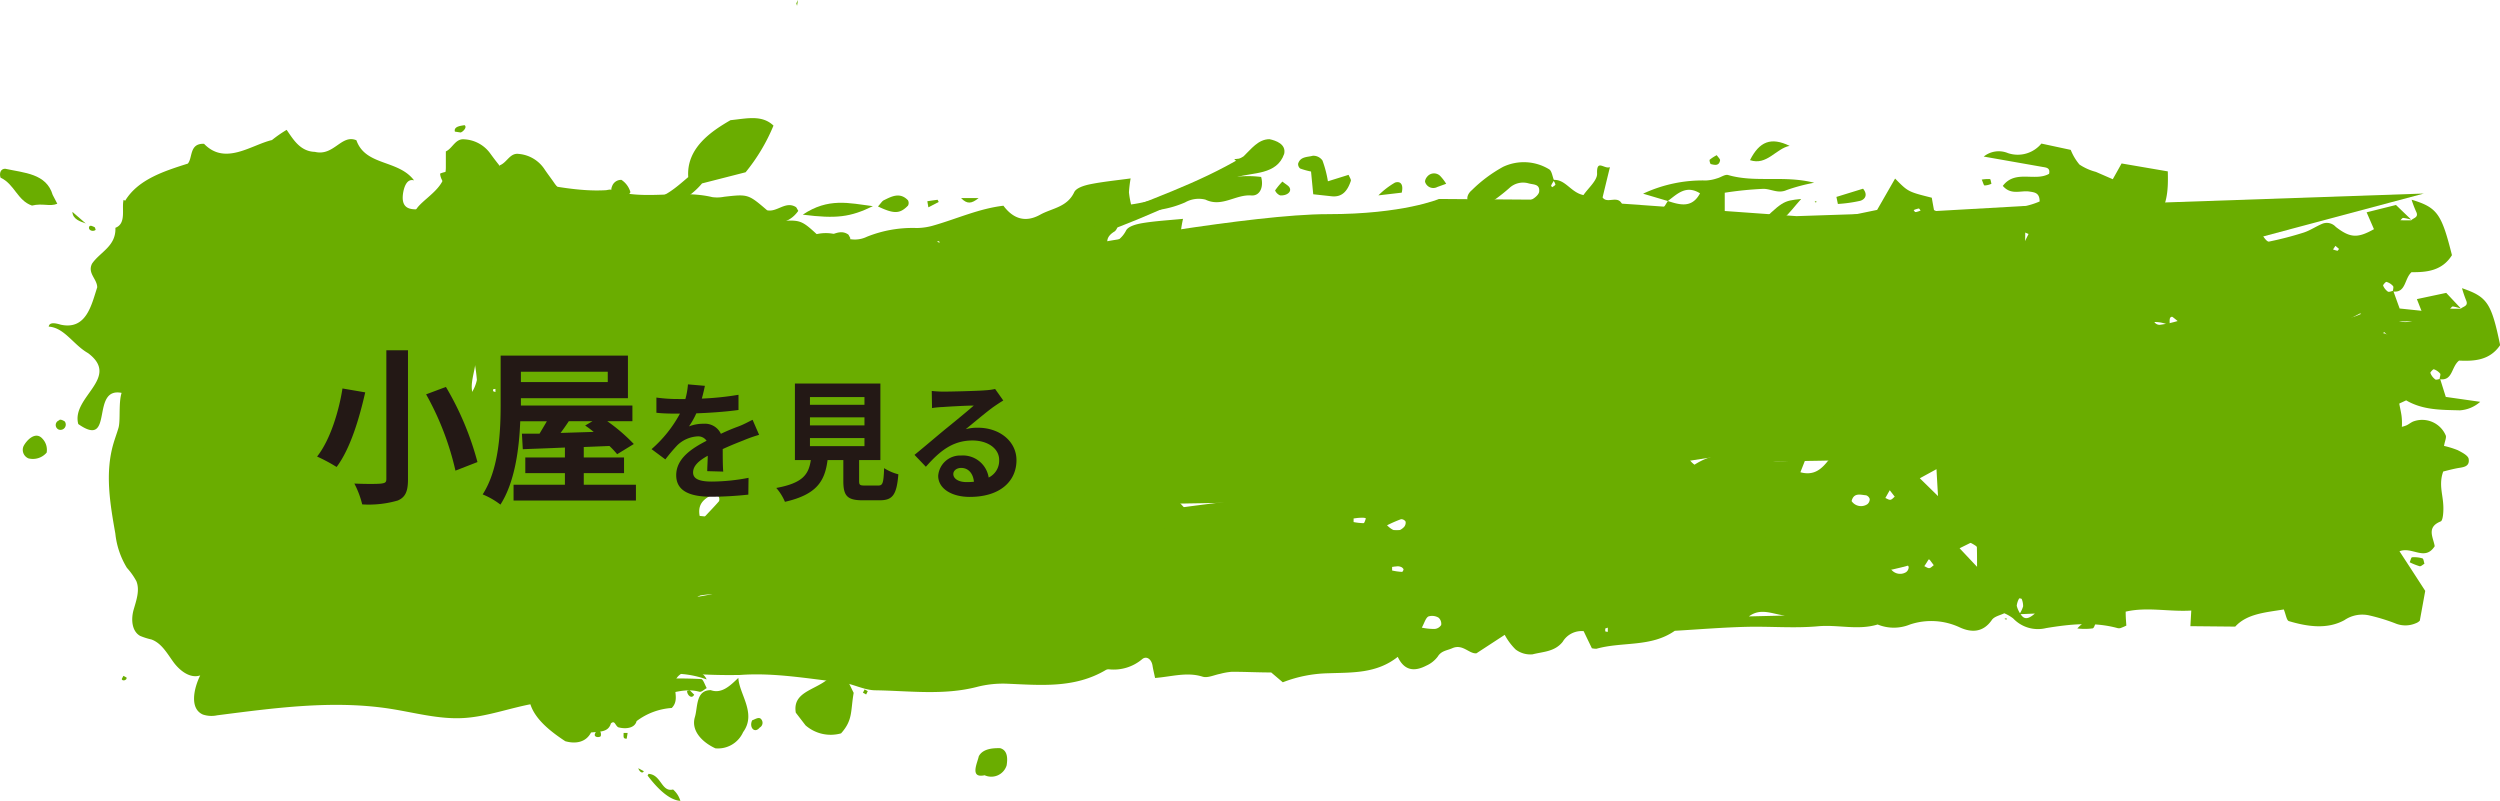 <svg xmlns="http://www.w3.org/2000/svg" viewBox="0 0 340.76 109.16"><defs><style>.cls-1{fill:#6aad00;}.cls-2{fill:#231815;}</style></defs><g id="レイヤー_2" data-name="レイヤー 2"><g id="デザイン"><path class="cls-1" d="M326.21,39.63c.28.79.56,1.57.87,2.42l4.71.49a4.6,4.6,0,0,1-2.72,1.26c-2.47,0-4.95.14-7.38-1.08l-3.82,2c1,1.86,2.35,2.14,3.93,1.48.37-.16.68-.48,1.06-.63a3.49,3.49,0,0,1,4.4,1.74c.16.27-.07.8-.15,1.46a11.59,11.59,0,0,1,1.89.51c.58.27,1.43.66,1.53,1.13.23,1.17-.84,1.17-1.61,1.36s-1.27.35-1.78.49c-.54,1.69,0,3,.2,4.42.1.81.11,2.24-.24,2.39-2,.88-1,2.24-.69,3.4-1.25,2.16-3.06.16-4.76.88l3.72,5.26c-.19,1.32-.36,2.5-.58,4.09a1.5,1.5,0,0,1-.55.38,3.59,3.59,0,0,1-2.79.09,25.28,25.28,0,0,0-3.54-.94,4.29,4.29,0,0,0-3.4.77c-2.31,1.38-5,1.07-7.56.41-.31-.08-.45-.9-.75-1.55-2.42.5-5,.75-6.52,2.59l-6.11.17,0-2.13c-3.05.3-6-.3-8.93.49.07.86.12,1.39.16,1.9-.3.14-.53.27-.78.36a.71.71,0,0,1-.41,0c-3.26-.76-6.52-.29-9.72.34a4.63,4.63,0,0,1-4.53-1.14,5.43,5.43,0,0,0-1.25-.66c-.52.29-1.33.47-1.65,1-1.15,1.82-2.8,1.82-4.37,1.19a9.23,9.23,0,0,0-6.76-.13A5.79,5.79,0,0,1,251,76c-2.63.92-5.37.2-8.07.55-3.22.41-6.52.24-9.77.45s-6.5.6-9.74.91c-3.16,2.4-7.1,1.72-10.58,2.85a2.16,2.16,0,0,1-.62,0L211,78.46A3.05,3.05,0,0,0,208.09,80c-1,1.42-2.64,1.44-4,1.86a3.34,3.34,0,0,1-2.33-.58c-.6-.36-1-1.14-1.57-1.92L196.4,82c-1,.13-1.9-1.25-3.3-.57-.72.35-1.48.38-2,1.23A4,4,0,0,1,189.6,84c-1.51.85-2.92.87-3.92-1.06-2.81,2.43-6.21,2.36-9.36,2.6A18,18,0,0,0,170.23,87l-1.63-1.28c-1.91,0-3.65,0-5.4.12a8.43,8.43,0,0,0-1.55.34c-.8.18-1.68.67-2.38.47-2.15-.59-4.19.17-6.45.43-.16-.63-.31-1.13-.41-1.64-.17-.88-.85-1.37-1.44-.88a6,6,0,0,1-4.49,1.58.67.67,0,0,0-.39.1c-4.18,2.71-8.83,2.4-13.46,2.39a14.09,14.09,0,0,0-4,.59c-4.53,1.36-9.18.88-13.78,1-1.57,0-3.15-.79-4.75-.91-4.59-.32-9.16-1-13.8-.47a74.74,74.74,0,0,1-8.2,0c-3.39,0-6.78-.53-10.18,0a7.52,7.52,0,0,1-2.46,0,45.86,45.86,0,0,1-12.54-3.89c-.21-.11-.31-.45-.46-.69.76-1.66.76-1.66,2.43-3.14l2.28.35c.38-1.09.07-2.43,1.7-2.57.46,0,.85-1,1.35-1.62a15.85,15.85,0,0,0-1.35-1.69,10.56,10.56,0,0,0-1.59-1.09l1.94-1c-.25-1.3-.5-2.64-.77-4.08A10.58,10.58,0,0,0,62.2,69c-1.13-1.69-2.1-3-3-4.46a23.68,23.68,0,0,1-2-3.67c-1.3-3.23-1.13-3.6,2-5.77a1.29,1.29,0,0,0,0,.35c0,.08.14.13.21.2l-.33-.48c.3-.73.26-1.75,1.43-1.72s2.39.05,3.77.08A5,5,0,0,0,65,51.79a23.86,23.86,0,0,0-.5-3.31c0-.13.08-.38,0-.41-2.77-1.64-1.95-5.46-4.19-7.45a2.9,2.9,0,0,1-.73-1.89,14.2,14.2,0,0,0-1.84-6,17.32,17.32,0,0,1-.88-1.91c-.65-1.86-.51-2.18,1.34-3.79,1.3-1.14,2.6-2.28,2.57-4.28,0-.7,0-1.41,0-2.11.93-.43,1.3-1.78,2.52-1.65a4.66,4.66,0,0,1,3.52,1.91c.49.68,1,1.34,1.54,2a5,5,0,0,0,3.15,1.81c3.66.57,7.28,1.42,11,1.22.27,0,.58-.14.81-.06,4.52,1.54,9.24-.09,13.78,1a4.92,4.92,0,0,0,1.62-.05c3.25-.37,3.28-.36,5.85,1.84,1.35.31,2.51-1.31,3.92-.44.09.06.14.21.33.52-1.34,1.9-3.32,1.9-5.83,1.79a15.54,15.54,0,0,0,5.56,2.93c.25,0,.47.12.7.16a1.22,1.22,0,0,0,.33,0c-.16-.11-.31-.31-.46-.31a2.23,2.23,0,0,0-.66.25A5.62,5.62,0,0,1,115,32.33a3.75,3.75,0,0,0,3.16-.06,16.67,16.67,0,0,1,6.8-1.19,8.53,8.53,0,0,0,2.4-.38c3.12-.9,6.11-2.27,9.41-2.66,1.29,1.73,2.94,2.37,5,1.23,1.61-.9,3.67-1,4.65-3.07.27-.59,1.37-.92,2.14-1.08,1.73-.35,3.48-.52,5.55-.8a16.37,16.37,0,0,0-.23,1.89,12.67,12.67,0,0,0,.29,1.66c6.12-.84,11.48-4.55,17.73-3.75.38,1.41-.19,2.62-1.35,2.52-2.13-.16-4,1.66-6.24.57a3.78,3.78,0,0,0-2.78.38,13.88,13.88,0,0,1-6.78,1.1c-1.67-.06-1.67,0-2.42,2.17a1.23,1.23,0,0,1-.38.67c-1.24.74-1.29,1.58-.48,2.75a10.22,10.22,0,0,1,.84,2.29l-3,2.56c.26,1,.92.83,1.4.81,5.33-.19,10.68,0,16-.87a10.46,10.46,0,0,1,4.42.21c2.58.72,4.87,0,7.17-1,1.13-.48,2.21-1.07,3.33-1.62.17.62.3,1.11.46,1.67l3.78-1.09c.72.92.34,1.47-.35,1.78s-1.57.45-2.32.76a1.45,1.45,0,0,0-1,1.61c3.83.12,5.46-.13,7.44-1.18l1.39,1.6c3.23-1,6.85-.59,10.16-2l-.14.14a10.36,10.36,0,0,0,4.57-1.43c4.31-2.15,8.88-3.89,13.67-1.5,1.79.89,3.5.3,5.22.28a56.55,56.55,0,0,0,7.31-.81c.94-.13,2.12-.16,2.74-.75,2.81-2.66,6.19-2.11,9.38-1.78a68.26,68.26,0,0,0,8.93,0c2.56-.07,5.09-.87,7.68-.09.59.18,1.3-.15,2-.21s1.18-.25,1.55,0c1.84,1.24,3.81.7,5.57.17a9.1,9.1,0,0,1,5.71.31l1.12-2.25c-.64-.25-1.22-.53-1.83-.71a13.33,13.33,0,0,0-1.6-.29c.05-.36,0-.67.11-.83a4.48,4.48,0,0,1,3-2,10.33,10.33,0,0,0,1.83-.6c0-1.22-.73-1.24-1.39-1.35-1.16-.19-2.48.55-3.63-.77,1.7-2.26,4.39-.55,6.31-1.65.18-.82-.38-.85-.91-.94l-8-1.41a3.26,3.26,0,0,1,3.3-.47,4.18,4.18,0,0,0,4.56-1.3l4,.86a7.24,7.24,0,0,0,1.19,2,7.51,7.51,0,0,0,2.24,1l2.3,1c.42-.75.75-1.33,1.2-2.15l6.3,1.08c.06,2.34,0,4.36-1.36,6.35A60.66,60.66,0,0,0,305.77,29a10.1,10.1,0,0,1,5.94.61c-1.22.73-2.13,1.24-3,1.82a.85.85,0,0,0-.26.72c.19.32.59.83.82.78A46.22,46.22,0,0,0,314,31.7c.9-.29,1.7-.86,2.59-1.22a1.65,1.65,0,0,1,1.79.45c2,1.55,3,1.53,5.2.31l-1-2.3,4-1,2.08,2a7.22,7.22,0,0,0-1.1-.24c-.12,0-.25.21-.38.33a2.11,2.11,0,0,1,.35,0h1.12c.31-.34,1.09-.38.67-1.2a14.76,14.76,0,0,1-.61-1.61c3.5,1.06,4.08,1.9,5.5,7.56-1.35,2.17-3.51,2.34-5.51,2.32-1,.9-.74,2.86-2.54,2.63,0-.26.15-.63,0-.76a1.84,1.84,0,0,0-.89-.55c-.1,0-.48.42-.44.51a1.89,1.89,0,0,0,.65.82C325.64,39.84,326,39.68,326.21,39.63Zm-110-2.11a4.44,4.44,0,0,0,.46.59c.06.06.24,0,.36,0-.06-.2-.07-.52-.18-.56a1.68,1.68,0,0,0-.77,0Zm53.94,36.34a4.39,4.39,0,0,0,.46-1.08,2.65,2.65,0,0,0-.23-1c0-.06-.34-.09-.35-.07a2.55,2.55,0,0,0-.29,1,3,3,0,0,0,.51,1c.43.64.91,1,2,0ZM210.1,48.13c2.58.86,2.58.86,4.15-.18l-4.15.19c-.58.3-1.17.59-1.75.91s-.91.51-2.12,1.2C209.27,49.69,209.27,49.69,210.1,48.13Zm85.53-3.88a3.16,3.16,0,0,0,1.09-.24,2.62,2.62,0,0,0,.62-.9s-.17-.28-.22-.27a3.18,3.18,0,0,0-1.27.42c-.19.18-.09.72-.12,1.1-1.86-.9-3.65-.36-5.39.39-.36.15-.57.68-.85,1a7.92,7.92,0,0,0,3.13-.75C293.6,44.7,294.63,44.51,295.63,44.25ZM248.1,49.93c-1.49.22-3.22,0-4.4.77-1.71,1.09-3.14-.18-4.73.07a41.88,41.88,0,0,1-8.59.49c-3-.16-6,.26-9,.24a80.38,80.38,0,0,0-10.6,1.11,9.21,9.21,0,0,0-1.75.57c-.26,1.26,0,2,1.12,1.91s2.36-1,3.06-.61c2.55,1.44,5.43,1.53,8,2.58.2.08.28.46.54.92-1,.7-2.69.75-2.68,2.57a1.26,1.26,0,0,1-.72.89c-2.06.71-4.14,1.39-6.24,2-.37.11-.88-.3-1.25-.45.24-2.09,2.61-.77,3-2.44-2.57-.25-2.57-.25-4.8.47a6.85,6.85,0,0,1-1,2.25,9,9,0,0,1-2.56,1.29c4.86.09,9.25.24,13.63.21a15.59,15.59,0,0,0,3.52-.86c.54-1.73,2.36-1.66,3.41-2.47l0-1.88,3.25-1.44c2.11,1.1,4.79.73,7.91,2.17-1.52.35-2.26.57-3,.67a18.27,18.27,0,0,0-3.25.38c-.82.28-1.25,1.09,0,2a9,9,0,0,1,7.35-1.13,22.93,22.93,0,0,0,3.65.66,37.17,37.17,0,0,0,4.1-.2l-.67,1.7c3,.81,3.79-2.11,5.52-3.66.63,0,1.31,0,2,0a35.46,35.46,0,0,0,5.31.45c4.09-.27,8.18-.75,12.26-1.25,3.65-.46,7.22-1.05,11-.18a13.89,13.89,0,0,0,6.87-.1c2.62-.8,5.46-.59,7.92-2,.5-.3,1.33,0,2,0,.31,0,.59-.4.92-.63-.31-.26-.52-.59-.71-.58-6.61.34-13.05-1.15-19.57-1.86a8,8,0,0,1-4.72-1.89c1.16-.86,1.29-1,1.61-.56,1,1.27,2.31,1.32,3.72,1.31s2.7.1,4.05.21c3,.24,5.91,1.28,8.92.59,1.95-3.31,1.95-3.31-1.61-6.19l-3.75.77c-.31-.89.3-1.85-.6-2.42-4.45,3.44-4.45,3.44-7.76,2.1-.07-1.58,1.32-1.56,2.15-2.18a1.36,1.36,0,0,0,.37-1.1,1.58,1.58,0,0,0-.71-.91,2,2,0,0,0-1.16-.34c-4.09.36-8.24-.22-12.27.91-.12,0-.16.41-.24.62a2.37,2.37,0,0,0,.67.41,8.68,8.68,0,0,0,5.59-.7,2.76,2.76,0,0,1,3.34.73c.77.86,1.29,1.88.25,3.16a7,7,0,0,0-1.89-.37,12.46,12.46,0,0,0-1.88.61c-.67.15-1.49.44-2,.19-2.13-1.05-4.7.46-6.69-1.35-.26-.24-1,.09-1.53.18a8.52,8.52,0,0,1-2.35.37c-2.27-.3-4.53,1.36-6.8,0-.17-.09-.51.17-.77.23l-4.8,1,1-2C247.51,48.22,248.57,49.37,248.1,49.93ZM133.48,56.68c-.39.41-.69.7-1,1a8,8,0,0,1-6,3.15,4.1,4.1,0,0,0-3,1.15c2.28,1.27,4.86.56,7.42.46,3.55-.13,7.1-.46,10.66-.57a36.32,36.32,0,0,1,9.41.66,19.89,19.89,0,0,0,3.75.11l1.64,1.63c2,0,3.57,0,5.17-.09s3.14.08,4.61-1.14a2.45,2.45,0,0,1,3.65.36,10.89,10.89,0,0,0,2.44,1.53c-2,.33-3.34.65-4.68.75s-2.74-.08-4.11,0-2.7.39-4.06.52-3,.13-4.51.28-2.7.47-4.06.62-2.84-.11-4.08.36-2.65-.88-3.64.44c.13.38.16.6.22.61,1.87.42,3.78.67,5.59,1.25a15.16,15.16,0,0,0,7.71.14c1.62-.31,3.25-.57,4.88-.79,4.07-.55,8.15-1,12.23-1.58,2.42-.32,4.75-1.29,7.25-1,3-1.4,6.15-.77,9.28-.62a24.55,24.55,0,0,0,8.2-.89c0-.68-.07-1.22-.11-1.92a24.28,24.28,0,0,0-4.51-.37,5,5,0,0,1-3.51-.55,2.33,2.33,0,0,0-2.72.29c-3,2.36-6.42,1.51-9.8,1.64.35-1.54,2.28.14,2.34-1.83-1.68-.31-3.27-1.12-5.11-1.08-.61,0-1.35-.18-1.43-1.1,2.28-.72,2.29-.73,4.37-.36,2.58.47,5.1.83,7.61-.54a7.79,7.79,0,0,1,3.22-.58c4.09-.22,8.19-.72,12.21.6a2.48,2.48,0,0,0,.81,0,3.65,3.65,0,0,0,.68-.45,9.78,9.78,0,0,0,1.36-1.59,6.19,6.19,0,0,0,.41-1.68c-2.76.25-5.23,1.56-8.07,0,3-2.23,6.47,0,9.27-2-.52-.18-.77-.37-1-.35-3.95.34-7.88.83-11.84,1a65.07,65.07,0,0,0-14.18,2.24c-1.38.39-2.85,1.22-4.39.47-1.46,1.63-3.09.35-4.65.33-.54,0-1.08.16-1.62.2-1.9.14-3.81.29-5.71.38a6.17,6.17,0,0,1-2-.25c-.28-.09-.51-.59-.62-.95a.77.77,0,0,1,.37-.66c2.13-.44,4.26-.89,6.41-1.22,1.48-.23,3-.28,4.48-.45.49-.05,1.11,0,.94-1.18-1.13-.09-2.32-.24-3.51-.26a20.93,20.93,0,0,0-2.86.2c-1.17.15-1.58-.83-2.24-1.51-1.1.28-2,1.42-3.37.82-1.19-.49-2.35.15-3.46.94L158,54.79c-4.11,1.8-8.14,1-12,1A92.16,92.16,0,0,0,133.48,56.68ZM97.31,80.92c-2.59-2.74-3.58-3.27-6.23-2.88a42.49,42.49,0,0,0-5.53,1.36,1.2,1.2,0,0,0-1,1.54A28.6,28.6,0,0,0,97.31,80.92Zm-13.19-14c2.28.67,4.52.29,6.81.55a5.51,5.51,0,0,0,5.27-2.55c-.22-1-.42-1.85-.63-2.78-1.68.57-3.08,1-4.48,1.55-.36.13-.88.29-1,.57-.68,1.79-2.16,1.9-3.67,2.1A21,21,0,0,0,84.12,66.87Zm32-9c.27.25.5.64.82.74a17.43,17.43,0,0,0,9.11-.32c.78-.23,2,.14,2.34-1.45-1.33-.2-2.46.39-3.62.57-.94.14-2.06.66-2.78.3C120.05,56.82,118.19,57.73,116.08,57.91ZM259.9,37.35c3.29-.21,6.63.15,10.84-1-2.27-.32-3.59-.59-4.93-.66s-2.84.14-4.3-.46C260.83,35,259.66,35.75,259.9,37.35ZM138.47,54.05c2.16.52,3.41.87,4.68,1.12.54.1,1.55-.87,1.32-1.23s-1-1.22-1.38-1.17A35.2,35.2,0,0,0,138.47,54.05ZM95.54,71c1-1.12,1.78-1.88,2.47-2.69a.8.8,0,0,0-.11-.72c-.14-.18-.53-.35-.67-.27C96.06,68,94.77,68.62,95.54,71Zm142.75,4.26c-1.65-.08-3.34-1-4.93.32ZM206.5,61.12c-2.76-.59-2.76-.59-4.76.08,1.44.18,2.79.35,4.14.49C206,61.7,206.07,61.53,206.5,61.12ZM237.45,36l3.55-.82C239.71,35,238.39,34.49,237.45,36Zm52.69-2.93A11.13,11.13,0,0,0,288.43,32c-.66-.26-1.38-.34-1.56.65-.11.66.25,1.13.88,1.09A14.41,14.41,0,0,0,290.14,33.11ZM252.38,68.3a1.55,1.55,0,0,0,2.14.43.88.88,0,0,0,.33-.71.75.75,0,0,0-.5-.51C253.6,67.45,252.68,67.1,252.38,68.3Zm9.3-3.11,2.48,2.43c-.09-1.51-.14-2.38-.21-3.67Zm-4-29.26.11-.54-3.08-.06c.17.33.22.53.28.53C255.86,35.9,256.76,35.91,257.66,35.93ZM188.87,78.8a8.94,8.94,0,0,0,1.75.11c.32,0,.8-.31.87-.57a1.11,1.11,0,0,0-.4-1,1.72,1.72,0,0,0-1.39-.11C189.34,77.47,189.21,78.11,188.87,78.8Zm.19-7.2c1,1,1.65.89,2.31.24a.9.9,0,0,0,.22-.74.7.7,0,0,0-.63-.33A18.47,18.47,0,0,0,189.06,71.6Zm71.69-26.25c0-.18.08-.37.13-.56a15.42,15.42,0,0,0-1.72-.63c-.18,0-.43.22-.64.35.12.21.21.59.36.62A14.46,14.46,0,0,0,260.75,45.35ZM184.5,70.67v.49a7.86,7.86,0,0,0,1.36.15c.12,0,.23-.41.31-.63a.53.53,0,0,0-.32-.18C185.4,70.54,185,70.61,184.5,70.67ZM285,44.41a4.93,4.93,0,0,0-1.13-.06c-.12,0-.19.4-.28.61a2.94,2.94,0,0,0,1,.19C284.76,45.13,284.86,44.73,285,44.41Zm-71.92-5.73c-.11-.21-.19-.57-.35-.6s-.42.18-.64.3l.45.79ZM136.66,64.49l-.77,0c.09.17.14.45.26.47a2.45,2.45,0,0,0,.76,0Zm79.35-7a3.43,3.43,0,0,0-.24.94c0,.09.53.31.58.25a4,4,0,0,0,.44-.85Zm41.57,9.33-.6,1.06c.23.09.47.27.69.24s.39-.27.59-.42Zm35.51-35,0,.31c.12,0,.32.05.34,0a1.56,1.56,0,0,0,.05-.44ZM225.9,48.54a2.94,2.94,0,0,0-.3-.55c0-.05-.3,0-.32,0a2.88,2.88,0,0,0-.05.59ZM318,34a4.14,4.14,0,0,0,.6.18c.06,0,.15-.16.22-.25l-.49-.42ZM202.11,64.88l-.38.11a2.8,2.8,0,0,0,.49.3c.05,0,.16-.15.24-.23ZM130.62,52.79l-.07-.23-.29.14Zm90-6,.28-.11-.28-.1ZM213.83,78c0,.12,0,.29,0,.35s.23.06.35.08l-.06-.57ZM128,32.87l-.3.07.38.15ZM67.21,53.32l.32.12c0-.14,0-.28,0-.43a1.21,1.21,0,0,0-.33.07S67.22,53.24,67.21,53.32Z"/><path class="cls-1" d="M332.6,51.65l.77,2.45,4.69.67a4.62,4.62,0,0,1-2.77,1.16c-2.47-.07-5,0-7.32-1.36l-3.91,1.81c1,1.9,2.26,2.23,3.87,1.63.38-.14.7-.46,1.09-.59a3.49,3.49,0,0,1,4.33,1.9c.15.28-.11.8-.22,1.46a12.06,12.06,0,0,1,1.87.58c.57.3,1.41.72,1.49,1.19.18,1.17-.89,1.13-1.67,1.29s-1.28.3-1.8.43c-.6,1.66-.09,3,0,4.42.07.81,0,2.24-.34,2.38-2,.8-1,2.2-.82,3.38-1.34,2.1-3.07,0-4.8.69,1.24,1.89,2.41,3.7,3.51,5.4-.24,1.31-.45,2.49-.74,4.06a1.47,1.47,0,0,1-.57.36,3.56,3.56,0,0,1-2.79,0,25.77,25.77,0,0,0-3.5-1.07,4.32,4.32,0,0,0-3.42.64c-2.36,1.29-5.05.88-7.57.13-.31-.1-.41-.92-.69-1.59-2.44.41-5,.56-6.62,2.34l-6.11-.06.12-2.13c-3.06.19-6-.53-8.94.15,0,.87.06,1.4.09,1.9a7.9,7.9,0,0,1-.8.34.81.81,0,0,1-.41,0c-3.23-.88-6.5-.53-9.72,0a4.64,4.64,0,0,1-4.49-1.31,5.62,5.62,0,0,0-1.22-.71c-.53.27-1.35.42-1.69.91-1.22,1.78-2.87,1.72-4.41,1a9.16,9.16,0,0,0-6.75-.38,5.8,5.8,0,0,1-4.41,0c-2.67.82-5.38,0-8.09.24-3.24.3-6.52,0-9.79.08s-6.51.35-9.77.54c-3.25,2.28-7.15,1.45-10.68,2.45a2.74,2.74,0,0,1-.62-.07c-.35-.72-.75-1.55-1.12-2.33A3,3,0,0,0,213,87.48c-1.1,1.38-2.7,1.34-4.11,1.71a3.33,3.33,0,0,1-2.3-.66,8.21,8.21,0,0,1-1.49-2l-3.86,2.52c-1,.09-1.86-1.32-3.28-.7-.73.33-1.5.33-2,1.16a4,4,0,0,1-1.57,1.23c-1.54.79-2.95.75-3.87-1.21-2.91,2.32-6.3,2.12-9.46,2.24A18,18,0,0,0,174.85,93l-1.58-1.34c-1.91,0-3.65-.1-5.4-.09a8.63,8.63,0,0,0-1.57.28c-.8.15-1.7.6-2.39.38-2.13-.67-4.19,0-6.47.18-.13-.64-.26-1.14-.34-1.65-.13-.89-.8-1.4-1.4-.93a6,6,0,0,1-4.55,1.4.78.78,0,0,0-.4.08c-4.28,2.55-8.92,2.07-13.54,1.88a14.18,14.18,0,0,0-4.05.44c-4.58,1.18-9.21.53-13.81.46-1.57,0-3.12-.91-4.71-1.09-4.57-.5-9.11-1.34-13.77-1a75.17,75.17,0,0,1-8.2-.29c-3.39-.12-6.75-.78-10.16-.42a7.81,7.81,0,0,1-2.46-.13A45.67,45.67,0,0,1,67.67,86.8c-.21-.11-.29-.46-.43-.7a6.53,6.53,0,0,1,2.56-3l2.26.44c.42-1.08.16-2.42,1.8-2.5.46,0,.89-1,1.42-1.58A19.49,19.49,0,0,0,74,77.68a12,12,0,0,0-1.55-1.15l2-.89c-.19-1.31-.39-2.66-.6-4.11a10.53,10.53,0,0,0-6.2-.61c-1.07-1.73-2-3.12-2.8-4.58A24.89,24.89,0,0,1,63,62.61c-1.16-3.28-1-3.64,2.23-5.69a1.38,1.38,0,0,0,0,.35c0,.08.13.14.2.21l-.31-.5c.32-.72.32-1.74,1.5-1.66s2.37.14,3.75.22a4.6,4.6,0,0,0,.72-1.7,23.56,23.56,0,0,0-.36-3.32c0-.14.09-.38,0-.41-2.7-1.75-1.73-5.53-3.89-7.61a2.88,2.88,0,0,1-.65-1.92,14,14,0,0,0-1.6-6.08,18,18,0,0,1-.8-1.94c-.57-1.89-.42-2.2,1.49-3.74,1.34-1.09,2.69-2.18,2.74-4.18,0-.7.07-1.41.11-2.11,1-.39,1.37-1.72,2.59-1.55a4.69,4.69,0,0,1,3.44,2c.46.7,1,1.38,1.45,2.05A5,5,0,0,0,78.74,27c3.62.71,7.21,1.7,11,1.64.27,0,.58-.12.81,0,4.45,1.71,9.24.27,13.73,1.53a4.89,4.89,0,0,0,1.62,0c3.26-.24,3.29-.23,5.77,2.07,1.34.36,2.56-1.21,3.93-.29.09.06.13.21.32.53-1.42,1.85-3.4,1.77-5.9,1.57a15.54,15.54,0,0,0,5.44,3.14c.24.05.46.14.69.19a1.15,1.15,0,0,0,.32,0c-.14-.11-.29-.31-.44-.32a2.28,2.28,0,0,0-.67.22,5.65,5.65,0,0,1,6.51-.93,3.72,3.72,0,0,0,3.16.06,16.65,16.65,0,0,1,6.85-.93,8.55,8.55,0,0,0,2.41-.28c3.16-.78,6.2-2,9.51-2.31,1.22,1.78,2.84,2.49,4.91,1.43,1.65-.84,3.72-.84,4.78-2.9.29-.58,1.4-.86,2.18-1,1.74-.29,3.5-.39,5.58-.59a15.8,15.8,0,0,0-.31,1.88,13.77,13.77,0,0,0,.22,1.67c6.15-.61,11.66-4.11,17.87-3.07.33,1.42-.3,2.6-1.45,2.47-2.12-.25-4.06,1.5-6.26.32a3.8,3.8,0,0,0-2.79.28,14.08,14.08,0,0,1-6.82.84c-1.66-.13-1.66-.08-2.5,2.08-.1.24-.22.55-.41.65-1.27.69-1.36,1.53-.59,2.73a10,10,0,0,1,.75,2.32l-3.08,2.45c.23,1,.89.85,1.37.86,5.34,0,10.68.4,16-.26a10.55,10.55,0,0,1,4.4.37c2.56.82,4.87.19,7.21-.69,1.14-.43,2.25-1,3.39-1.49.14.62.26,1.12.39,1.69l3.82-1c.69,1,.29,1.48-.42,1.76s-1.59.4-2.35.68a1.44,1.44,0,0,0-1.1,1.56c3.82.27,5.46.09,7.48-.89l1.33,1.65c3.26-.91,6.86-.33,10.23-1.65l-.14.14a10.55,10.55,0,0,0,4.62-1.25c4.39-2,9-3.56,13.72-1,1.75,1,3.49.44,5.2.49a56.64,56.64,0,0,0,7.34-.54,5.24,5.24,0,0,0,2.77-.64c2.91-2.56,6.27-1.88,9.44-1.43a68.43,68.43,0,0,0,8.92.39c2.56,0,5.12-.68,7.68.2.58.2,1.31-.1,2-.13s1.19-.21,1.54.05c1.8,1.31,3.79.84,5.56.38a9.1,9.1,0,0,1,5.7.52c.35-.63.7-1.28,1.2-2.2-.62-.28-1.19-.57-1.79-.78a13.43,13.43,0,0,0-1.58-.35c.05-.36,0-.67.13-.82A4.51,4.51,0,0,1,283,38.18a9.67,9.67,0,0,0,1.85-.52c0-1.22-.68-1.27-1.33-1.4-1.15-.23-2.5.45-3.6-.91,1.79-2.19,4.41-.39,6.38-1.41.21-.81-.35-.86-.88-1l-7.91-1.71a3.27,3.27,0,0,1,3.31-.34,4.19,4.19,0,0,0,4.61-1.12l3.93,1a6.87,6.87,0,0,0,1.1,2.08,7.85,7.85,0,0,0,2.2,1.05l2.26,1,1.29-2.1,6.24,1.31c0,2.35-.2,4.36-1.6,6.3a61.06,61.06,0,0,0,11.78-.27,10.09,10.09,0,0,1,5.91.83c-1.25.69-2.18,1.17-3.07,1.71-.18.12-.37.56-.29.71.18.33.55.85.78.81a45.57,45.57,0,0,0,4.78-1c.91-.25,1.75-.79,2.64-1.11a1.66,1.66,0,0,1,1.78.51c1.93,1.63,2.93,1.64,5.18.51-.28-.74-.57-1.48-.91-2.34l4-.85,2,2.13a8.87,8.87,0,0,0-1.1-.28c-.11,0-.25.2-.38.31a2,2,0,0,1,.34,0c.38,0,.75,0,1.12,0,.33-.33,1.1-.34.72-1.17a16.91,16.91,0,0,1-.55-1.63c3.46,1.19,4,2,5.2,7.76-1.43,2.12-3.6,2.2-5.6,2.11-1.08.86-.85,2.82-2.65,2.53,0-.26.18-.62.07-.76a1.93,1.93,0,0,0-.87-.59c-.1,0-.49.41-.46.5a1.93,1.93,0,0,0,.61.84C332,51.84,332.35,51.69,332.6,51.65Zm-109.79-6.3a3.31,3.31,0,0,0,.44.6c.06.06.23,0,.36,0-.05-.2-.05-.52-.16-.57a1.8,1.8,0,0,0-.77,0Zm52.44,38.37a4.19,4.19,0,0,0,.51-1.07,2.58,2.58,0,0,0-.19-1c0-.06-.34-.11-.35-.08a2.54,2.54,0,0,0-.33,1,3.32,3.32,0,0,0,.47,1.06c.4.65.87,1,2,0Zm-59-28c2.54,1,2.54,1,4.16,0l-4.16,0-1.78.85c-.47.23-.94.48-2.17,1.11C215.35,57.25,215.35,57.25,216.24,55.72Zm85.62-.62a3,3,0,0,0,1.1-.19,2.63,2.63,0,0,0,.65-.89s-.15-.28-.2-.27a3,3,0,0,0-1.29.38c-.2.16-.12.71-.16,1.08-1.83-1-3.64-.5-5.41.19-.36.14-.59.65-.88,1a7.93,7.93,0,0,0,3.15-.63C299.82,55.48,300.85,55.32,301.86,55.1ZM254.14,59c-1.5.17-3.22-.1-4.43.6-1.75,1-3.13-.3-4.72-.1a41.32,41.32,0,0,1-8.61.15c-3-.27-6,0-9-.09a80.56,80.56,0,0,0-10.64.7,9.25,9.25,0,0,0-1.77.5c-.31,1.25-.11,2,1,2s2.4-.91,3.08-.48c2.49,1.53,5.37,1.73,7.94,2.88.19.08.25.47.49.94-1,.66-2.72.64-2.77,2.47a1.24,1.24,0,0,1-.76.85c-2.09.63-4.19,1.23-6.32,1.73-.37.09-.86-.34-1.22-.5.32-2.08,2.64-.67,3.12-2.32-2.56-.36-2.56-.36-4.81.28a7.31,7.31,0,0,1-1.06,2.21,9.39,9.39,0,0,1-2.62,1.2c4.86.27,9.24.59,13.62.72a15,15,0,0,0,3.55-.72c.61-1.7,2.42-1.57,3.51-2.34l.11-1.87,3.29-1.32c2.07,1.18,4.77.91,7.82,2.47-1.53.29-2.27.48-3,.56a18.4,18.4,0,0,0-3.26.25c-.84.25-1.3,1-.14,2a9,9,0,0,1,7.4-.85,24,24,0,0,0,3.61.8,38.09,38.09,0,0,0,4.11,0c-.29.65-.49,1.13-.73,1.68,3,.92,3.87-2,5.66-3.45.63,0,1.31,0,2,.12a36.91,36.91,0,0,0,5.29.65c4.1-.12,8.21-.44,12.3-.79,3.66-.31,7.26-.76,11,.24a13.79,13.79,0,0,0,6.87.16c2.65-.69,5.47-.38,8-1.73.52-.27,1.34.1,2,0,.32,0,.61-.37,1-.59-.3-.27-.49-.61-.68-.6-6.62.08-13-1.65-19.48-2.61a8,8,0,0,1-4.65-2.07c1.19-.82,1.32-.92,1.64-.5.95,1.31,2.25,1.41,3.66,1.45s2.69.2,4,.36c3,.36,5.85,1.52,8.88.94,2.09-3.24,2.09-3.24-1.36-6.25l-3.78.63c-.27-.9.38-1.84-.5-2.44-4.58,3.27-4.58,3.27-7.83,1.79,0-1.57,1.38-1.5,2.23-2.09a1.37,1.37,0,0,0,.42-1.08,1.57,1.57,0,0,0-.67-.94,2,2,0,0,0-1.16-.38c-4.09.21-8.22-.54-12.29.44-.13,0-.18.4-.27.61a2.41,2.41,0,0,0,.66.43,8.69,8.69,0,0,0,5.61-.48,2.75,2.75,0,0,1,3.31.86,2.15,2.15,0,0,1,.12,3.16,6.9,6.9,0,0,0-1.87-.44,12.75,12.75,0,0,0-1.91.54c-.66.12-1.5.38-2,.11-2.08-1.13-4.72.28-6.63-1.61-.25-.24-1,.06-1.54.13a8.45,8.45,0,0,1-2.36.28c-2.26-.39-4.58,1.18-6.8-.25-.16-.1-.51.15-.78.2l-4.83.86,1.05-2C253.62,57.23,254.64,58.43,254.14,59Zm-114.8,2.37c-.41.4-.73.68-1,1a8,8,0,0,1-6.12,2.91,4.1,4.1,0,0,0-3,1c2.22,1.35,4.82.74,7.39.74,3.55,0,7.11-.2,10.67-.17a36.27,36.27,0,0,1,9.38,1,19.25,19.25,0,0,0,3.74.25c.51.54,1.16,1.25,1.57,1.7,2,0,3.57.16,5.17.1s3.14.21,4.66-1a2.44,2.44,0,0,1,3.63.5,11,11,0,0,0,2.38,1.62c-2,.26-3.36.52-4.71.57s-2.74-.18-4.11-.15-2.71.3-4.08.37-3,0-4.51.11-2.72.36-4.09.46-2.83-.21-4.08.21-2.62-1-3.66.3c.12.38.13.6.2.62,1.84.49,3.74.81,5.53,1.46a15,15,0,0,0,7.7.43c1.63-.24,3.26-.45,4.9-.6,4.1-.39,8.19-.73,12.29-1.11,2.43-.23,4.8-1.11,7.29-.7,3.07-1.28,6.17-.53,9.29-.26a25,25,0,0,0,8.23-.57c0-.68,0-1.23,0-1.93a24.43,24.43,0,0,0-4.48-.54,5.05,5.05,0,0,1-3.49-.69,2.34,2.34,0,0,0-2.73.19c-3.09,2.25-6.47,1.26-9.85,1.26.4-1.52,2.26.23,2.41-1.74-1.67-.37-3.23-1.24-5.07-1.27-.6,0-1.34-.23-1.38-1.16,2.31-.62,2.31-.64,4.37-.18,2.56.56,5.07,1,7.64-.25a7.73,7.73,0,0,1,3.24-.46c4.09-.06,8.21-.4,12.17,1.07a2.52,2.52,0,0,0,.82,0,4,4,0,0,0,.69-.42,10.27,10.27,0,0,0,1.42-1.53,6.33,6.33,0,0,0,.48-1.67c-2.77.15-5.29,1.36-8.06-.33,3.06-2.11,6.46.2,9.34-1.66-.51-.21-.76-.4-1-.39-3.95.19-7.91.53-11.86.59a65.42,65.42,0,0,0-14.27,1.71c-1.39.33-2.89,1.1-4.41.3-1.51,1.57-3.09.23-4.65.15-.54,0-1.08.12-1.63.14-1.91.07-3.82.15-5.72.15a5.67,5.67,0,0,1-2-.32c-.28-.1-.48-.61-.58-1a.79.79,0,0,1,.39-.65c2.15-.36,4.3-.72,6.46-1,1.49-.18,3-.17,4.49-.27.49,0,1.12,0,1-1.16-1.12-.13-2.31-.32-3.5-.38a18.23,18.23,0,0,0-2.86.09c-1.17.1-1.55-.9-2.18-1.6-1.11.24-2,1.34-3.4.7-1.17-.54-2.35.05-3.5.8l1.72,1.58c-4.17,1.63-8.17.7-12,.57A92.22,92.22,0,0,0,139.34,61.33ZM102.22,84.18c-2.47-2.83-3.44-3.4-6.11-3.11a41.06,41.06,0,0,0-5.57,1.14,1.22,1.22,0,0,0-1.06,1.51A28.71,28.71,0,0,0,102.22,84.18ZM89.6,69.64c2.25.75,4.51.46,6.79.8a5.51,5.51,0,0,0,5.37-2.34c-.18-1-.35-1.87-.52-2.8-1.7.51-3.13.92-4.54,1.37-.36.12-.89.26-1,.54-.75,1.76-2.24,1.82-3.75,2A21.07,21.07,0,0,0,89.6,69.64Zm32.3-7.74c.26.26.48.66.79.77a17.38,17.38,0,0,0,9.12,0c.78-.2,2,.21,2.4-1.35-1.33-.26-2.48.29-3.65.42-.94.11-2.08.58-2.79.2C125.91,61,124,61.8,121.9,61.9Zm144.53-15c3.3-.08,6.62.4,10.87-.54-2.25-.41-3.56-.73-4.89-.85s-2.85,0-4.29-.63C267.45,44.53,266.25,45.24,266.43,46.85Zm-122,12c2.14.61,3.37,1,4.63,1.29.54.13,1.58-.8,1.37-1.17-.3-.52-.91-1.26-1.33-1.22A35.73,35.73,0,0,0,144.43,58.9ZM100.85,74.19c1.09-1.08,1.86-1.81,2.58-2.6a.79.79,0,0,0-.08-.72c-.13-.18-.52-.37-.67-.29C101.49,71.2,100.18,71.79,100.85,74.19ZM243.32,83.9c-1.64-.15-3.29-1.12-4.94.12ZM212.13,68.56c-2.74-.69-2.74-.7-4.77-.1,1.44.23,2.78.45,4.12.65C211.57,69.12,211.68,69,212.13,68.56Zm31.92-23.88,3.58-.68C246.35,43.72,245.05,43.16,244.05,44.68Zm52.77-.92a12.6,12.6,0,0,0-1.66-1.21c-.66-.28-1.37-.39-1.59.6a.83.83,0,0,0,.84,1.12A15.2,15.2,0,0,0,296.82,43.76ZM257.68,77.48a1.54,1.54,0,0,0,2.12.51.85.85,0,0,0,.36-.69.73.73,0,0,0-.48-.53C258.93,76.68,258,76.29,257.68,77.48Zm9.42-2.75,2.38,2.53c0-1.52,0-2.38-.06-3.68Zm-2.85-29.39.14-.54-3.08-.17c.15.34.19.54.25.54C262.46,45.24,263.36,45.29,264.25,45.34ZM193.8,85.55a8.24,8.24,0,0,0,1.74.18,1.17,1.17,0,0,0,.9-.54,1.11,1.11,0,0,0-.36-1,1.7,1.7,0,0,0-1.39-.16C194.32,84.24,194.17,84.87,193.8,85.55Zm.48-7.18c.92,1,1.61.94,2.29.33a.88.88,0,0,0,.26-.73.7.7,0,0,0-.62-.36A18.33,18.33,0,0,0,194.28,78.37ZM267,54.88l.15-.56a15.43,15.43,0,0,0-1.69-.7c-.17,0-.44.21-.66.32.12.23.19.6.35.64A16.21,16.21,0,0,0,267,54.88ZM189.75,77.26v.5a7.84,7.84,0,0,0,1.35.19c.12,0,.24-.39.34-.62a.58.58,0,0,0-.32-.18C190.66,77.16,190.21,77.22,189.75,77.26ZM291.26,54.85a4.92,4.92,0,0,0-1.12-.09c-.13,0-.21.39-.31.6a3.22,3.22,0,0,0,1,.22C291,55.57,291.08,55.18,291.26,54.85Zm-71.63-8.46c-.11-.22-.17-.57-.33-.62s-.43.17-.65.28l.42.81ZM142.2,69.26h-.77c.08.17.13.45.24.49a2.86,2.86,0,0,0,.77,0Zm79.57-4a4.06,4.06,0,0,0-.28.93c0,.09.53.33.57.28a3.83,3.83,0,0,0,.48-.84Zm41.16,10.91c-.23.37-.43.71-.64,1,.23.1.47.29.68.27s.41-.26.61-.4Zm36.89-33.57-.05.31c.12,0,.32.06.33,0a1.55,1.55,0,0,0,.07-.43ZM232,56.73a3,3,0,0,0-.29-.56c0-.05-.3,0-.31,0a2.8,2.8,0,0,0-.08.58Zm92.61-11a4.63,4.63,0,0,0,.59.21c.07,0,.16-.16.24-.24l-.48-.45Zm-117,26.43-.38.09a2.36,2.36,0,0,0,.48.32s.17-.14.25-.22Zm-71-14.8,0-.24-.3.13Zm90.19-2.58.28-.1-.28-.11Zm-8,30.89c0,.13,0,.29,0,.36s.23.07.35.1c0-.2,0-.39,0-.58Zm-84-48.33-.3.07.37.16ZM73.25,55.45l.32.13.06-.42a1.2,1.2,0,0,0-.33.05S73.27,55.37,73.25,55.45Z"/><path class="cls-1" d="M227.33,27.4l-3.37-1a19.12,19.12,0,0,1,8.56-1.8,5.44,5.44,0,0,0,1.52-.29c.52-.13,1.09-.58,1.52-.45,3.73,1.08,7.62,0,11.72,1.05a24.2,24.2,0,0,0-3.76,1c-1.16.52-2.12-.17-3.16-.17a47.75,47.75,0,0,0-5.27.53l0,2.82,2.29.27c-.2.33-.28.65-.47.74-2.82,1.32-5.87.91-8.82,1.12-2.29.17-4.64-.3-6.9,0-1.93.26-3.58-.42-5.39-.94,1.31-.31,2.62-.67,4-.9,2.26-.38,4.54-.65,6.79-1.05.29-.05.5-.61.75-.93,1.66.54,3.29,1,4.38-1.05C229.8,25.16,228.61,26.45,227.33,27.4Z"/><path class="cls-1" d="M211.68,24.53c1.68-.17,2.41,1.71,4.15,2.06.64-.94,1.9-2,1.86-2.93-.08-2.05,1-.55,1.75-.88-.37,1.52-.69,2.83-1,4.13.67,1,2.28-.57,2.77,1.25a37.75,37.75,0,0,1-8.89-.09l.12,0c-1.91,0-3.85.35-5.71-.42l.07.11a9.93,9.93,0,0,0,2-.57c.42-.21,1-.71,1-1.12.08-1-.78-.89-1.43-1.07a2.73,2.73,0,0,0-2.65.64,24,24,0,0,1-3.6,2.63c-.4.22-1.33-.14-1.78-.54-.64-.57-.27-1.36.28-1.81a19.07,19.07,0,0,1,4.26-3.18,6.62,6.62,0,0,1,6.28.34c.37.23.44,1,.66,1.5-.11.21-.26.41-.36.63s.08.2.12.31c.16-.13.44-.27.43-.38A1.81,1.81,0,0,0,211.68,24.53Z"/><path class="cls-1" d="M170.16,34.09a3.93,3.93,0,0,1,3-2.93c1.33-.36,2.68-.58,4-.88,1.94-.44,3.88.47,5.95-.55,1.58-.79,3.72-.38,5.62-.45q3.08-.12,6.15-.13a4.1,4.1,0,0,1,1.17.38c-.15.27-.3.54-.46.81-1.7.34-3.39.77-5.1,1-3.49.43-7,.8-10.5,1a13,13,0,0,0-3.84.83C174.38,33.9,172.28,33.82,170.16,34.09Z"/><path class="cls-1" d="M249.57,29.91l6.29-1.3,2.45-4.27c1.77,1.8,1.77,1.8,5,2.61.09.53.19,1.08.3,1.68,1.52.84,3.54-.59,5,1.1a2.38,2.38,0,0,1-2.86,1c-4.51-1.35-8.95,0-13.41.16-.9,0-1.81,0-2.71-.05C249.62,30.51,249.6,30.21,249.57,29.91Zm11.27-1.27c.08.1.18.29.25.28a3.55,3.55,0,0,0,.7-.22c-.09-.1-.19-.3-.26-.28A3.26,3.26,0,0,0,260.84,28.64Z"/><path class="cls-1" d="M181,24.71l2.82-.88c.13.34.37.65.3.84-.43,1.27-1.12,2.26-2.64,2.08L179,26.48c-.11-1.12-.2-2.07-.3-3.1a10.21,10.21,0,0,1-1.48-.41.77.77,0,0,1-.28-.66c.3-1,1.31-.88,2-1.08a1.52,1.52,0,0,1,1.32.65A15.43,15.43,0,0,1,181,24.71Z"/><path class="cls-1" d="M87.64,93.5c.64-.35,1.21-.9,1.82-.94a56.61,56.61,0,0,1,6.11,0c.27,0,.51.8.76,1.23-.33.18-.72.58-1,.5-1.83-.51-3.53.13-5.27.49C89.12,95,89,94.86,87.64,93.5Z"/><path class="cls-1" d="M109.42,29.26c3.48-2.34,6.28-1.58,9.56-1.16C115.9,29.6,114,29.84,109.42,29.26Z"/><path class="cls-1" d="M239.19,31.12c3.81-3.74,3.81-3.74,6.32-4C243.75,29.05,242.6,31.26,239.19,31.12Z"/><path class="cls-1" d="M243.93,19.88c-1.86.37-3.1,2.72-5.4,1.95C239.82,19.28,241.39,18.65,243.93,19.88Z"/><path class="cls-1" d="M202.9,33.07l6.29.12c.47.77.05,1.1-.51,1.14-1.6.11-3.2.18-4.8.15-.41,0-.82-.44-1.23-.68C202.74,33.56,202.82,33.31,202.9,33.07Z"/><path class="cls-1" d="M119.67,28.14c.42-.46.56-.73.79-.84,1.09-.54,2.21-1.14,3.3,0a.76.76,0,0,1,0,.73C122.66,29.15,121.88,29.19,119.67,28.14Z"/><path class="cls-1" d="M250.31,26.84l3.63-1.12c.66.79.32,1.44-.38,1.65a19.15,19.15,0,0,1-3.05.43Z"/><path class="cls-1" d="M200.28,33.41c-.12,1-.86.92-1.48.86-1.28-.13-2.54-.36-3.57-.51C197,33.06,197,33.06,200.28,33.41Z"/><path class="cls-1" d="M174.7,35.84c1.81-.7,3.3-2.36,5.73-2.17-2.83,2-2.83,2-5.82,2Z"/><path class="cls-1" d="M197.12,25.05l-1.19.43a1.17,1.17,0,0,1-1.67-.64c-.08-.18.09-.55.25-.73a1.19,1.19,0,0,1,1.8-.12A6.32,6.32,0,0,1,197.12,25.05Z"/><path class="cls-1" d="M187.88,26.63a11,11,0,0,1,2.26-1.74c.74-.25,1.19.23.92,1.37Z"/><path class="cls-1" d="M206.73,27.69c0,2.22-1.67,2.51-3.15,3a4.17,4.17,0,0,1-1.55-.12l.08.1c.27-1.22,1.38-1.17,2.2-1.57s1.67-.83,2.5-1.26Z"/><path class="cls-1" d="M228.9,79a6.87,6.87,0,0,1,.93.6,1.27,1.27,0,0,1-.26.62,12.69,12.69,0,0,1-1.47-.38,5.51,5.51,0,0,1,.31-.7C228.47,79,228.66,79,228.9,79Z"/><path class="cls-1" d="M168.23,21.69l3.31-.35C169.43,22.83,169.43,22.83,168.23,21.69Z"/><path class="cls-1" d="M174.61,35.71c-.27,1.43-1.36,2-2.38,2.6-.7-.78-.16-1.14.27-1.39.71-.41,1.47-.71,2.21-1.07Z"/><path class="cls-1" d="M174.8,24.75c.48.4.88.57,1,.88.25.54-.42,1.07-1.32,1a1.29,1.29,0,0,1-.68-.67A8.86,8.86,0,0,1,174.8,24.75Z"/><path class="cls-1" d="M330.46,76.84c-.22.12-.47.38-.65.34a8.75,8.75,0,0,1-1.36-.54c.11-.23.2-.67.32-.68a4,4,0,0,1,1.42.15C330.34,76.16,330.38,76.58,330.46,76.84Z"/><path class="cls-1" d="M201.12,39.8l-2.22.32L201.17,38l.43.31c-.21.55-.41,1.11-.62,1.66Z"/><path class="cls-1" d="M161.92,31.76c0,1.27-.6,1.59-1.49,1.31a1.16,1.16,0,0,1-.62-.86,1,1,0,0,1,.68-.73A4.66,4.66,0,0,1,161.92,31.76Z"/><path class="cls-1" d="M264,78.58c-.78,2-1.69,1.77-3.44,1.58Z"/><path class="cls-1" d="M283.15,85.66a7.68,7.68,0,0,1,1.56-1.3c.23-.09.63.25,1,.4-.15.31-.25.83-.47.89A8.25,8.25,0,0,1,283.15,85.66Z"/><path class="cls-1" d="M126.4,27.43c.47-.07.93-.15,1.4-.2,0,0,.15.3.15.3l-1.41.73C126.49,28,126.45,27.71,126.4,27.43Z"/><path class="cls-1" d="M234,21.15c.2.3.49.54.45.72-.14.78-.74.62-1.24.5-.11,0-.24-.54-.17-.6A5.63,5.63,0,0,1,234,21.15Z"/><path class="cls-1" d="M212.44,28.11l-.12,0c0,1.67,0,1.67-2.33,1.42Z"/><path class="cls-1" d="M219.59,86.69c-.07.07-.14.21-.21.2a4.8,4.8,0,0,1-.75-.09c.07-.07.14-.2.2-.2A4.78,4.78,0,0,1,219.59,86.69Z"/><path class="cls-1" d="M131,27l2.39,0C132.43,27.77,131.83,27.86,131,27Z"/><path class="cls-1" d="M270.12,24.48a4.88,4.88,0,0,1,1.12-.07c.09,0,.14.41.2.64a2.49,2.49,0,0,1-.93.23C270.38,25.27,270.29,24.84,270.12,24.48Z"/><path class="cls-1" d="M197.88,30.11c.2-.14.4-.38.6-.38s.4.24.61.38c-.21.13-.41.37-.61.38S198.08,30.24,197.88,30.11Z"/><path class="cls-1" d="M328.14,84.17l.26.08c0,.1,0,.23-.1.28s-.18,0-.27-.06Z"/><polygon class="cls-1" points="273.49 84.25 273.5 84.47 273.21 84.36 273.49 84.25"/><polygon class="cls-1" points="249.83 81.46 249.82 81.25 250.07 81.34 249.83 81.46"/><polygon class="cls-1" points="247.34 27.47 247.59 27.41 247.53 27.63 247.34 27.47"/><path class="cls-1" d="M202,30.55c-.14.21-.23.5-.41.6s-.43-.06-.65-.11c.12-.14.23-.37.37-.41a2.78,2.78,0,0,1,.76,0Z"/><path class="cls-1" d="M169,31.84l.25.3a5.72,5.72,0,0,1-.66.32s-.13-.2-.2-.31Z"/><path class="cls-1" d="M157.77,33.2l-.14-.29.48-.1c0,.11,0,.24-.09.32S157.85,33.18,157.77,33.2Z"/><path class="cls-1" d="M237.19,55.77c.76-.57,1.5-1.19,2.29-1.73a3.63,3.63,0,0,1,5.07.3,3.5,3.5,0,0,0,2.53,1c1.74-.08,3.46-.34,5.2-.54l-.09.08c3.64,0,7.31-.26,11.28,1.26a7.32,7.32,0,0,1-1.93.46c-6.53-.68-13,.91-19.55.36-2.29-.19-4.53.57-6.89.33s-3.53-1.64-4.95-3.22c.63.12,1.41,0,1.86.4a4.32,4.32,0,0,0,4.57.84c.15,0,.43.26.67.37,1,0,2-.08,3.52-.14A3,3,0,0,0,237.19,55.77Z"/><path class="cls-1" d="M261.55,51.14a6.65,6.65,0,0,1-5.72,2.48c-1.29,0-2.77-.25-3.63,1.26l.08-.07c-1.44-.92-3.46-.25-4.65-1.63,3.6-.72,7.18-1.49,10.78-2.11a13.68,13.68,0,0,1,3.24.18Z"/><path class="cls-1" d="M287.88,52.65c0-1.13.86-1.25,1.58-1.44a2.23,2.23,0,0,1,1.51.12c.39.21.6.79.84,1.13-.64,1.45-1.44.3-2.11.4S288.41,53.41,287.88,52.65Z"/><path class="cls-1" d="M267.59,52c1.4-1.57,2.83-1.4,4.83-1.15-.82.63-1.23,1.21-1.69,1.26A22,22,0,0,1,267.59,52Z"/><path class="cls-1" d="M247,58.12l2.84.05C248.63,58.64,247.88,59,247,58.12Z"/><path class="cls-1" d="M261.65,51.25a4,4,0,0,1,.59-.5c.09-.06.26,0,.39,0-.09.16-.17.42-.29.44a2.59,2.59,0,0,1-.78,0A.87.87,0,0,0,261.65,51.25Z"/><path class="cls-1" d="M253.52,58.52c0-.1,0-.28,0-.29.22,0,.46-.07.69-.11,0,.18,0,.36-.05.54Z"/><path class="cls-1" d="M266.76,57.73c0,.08-.07.23-.11.23a.91.91,0,0,1-.31-.09c0-.08.07-.22.11-.22A.89.89,0,0,1,266.76,57.73Z"/><polygon class="cls-1" points="244.48 52.34 244.15 52.42 244.21 52.15 244.48 52.34"/><polygon class="cls-1" points="237.75 52.27 237.75 52.03 238.04 52.15 237.75 52.27"/><polygon class="cls-1" points="224.61 53.72 224.61 53.52 224.86 53.62 224.61 53.72"/><path class="cls-1" d="M163.5,60.84c-1.59.94-2.89.53-4.92,0C160.62,60.44,161.94,59.76,163.5,60.84Z"/><path class="cls-1" d="M200.81,57.49c0-.1,0-.26.05-.3a.75.75,0,0,1,.34,0c0,.14,0,.29-.07.44Z"/><path class="cls-1" d="M103.56,57a1.63,1.63,0,0,0-.8-1.09,5.28,5.28,0,0,1-2.13-2.24c-.1-.24-.42-.39-.63-.6-.88-.85-1.77-1.69-2.62-2.57a4.41,4.41,0,0,1-.56-.94L97.4,48c1-.3,1.86.53,2.86-.15a2.55,2.55,0,0,0-.41-.54c-.4-.34-.86-.63-1.26-1-.61-.54-.51-.74.56-1.17-.08-.36-.17-.73-.25-1.1.12-.07.26-.21.31-.18a5.1,5.1,0,0,0,3.53,0c0-.44,0-.93-.08-1.53.27.06.47,0,.55.14a10.07,10.07,0,0,0,4.26,2.31,20.31,20.31,0,0,1,3.41,1.34,25.34,25.34,0,0,0,6.75,2.39,1.72,1.72,0,0,1,.53.15,4.78,4.78,0,0,0,2.5.58,19.16,19.16,0,0,0,6.2-.64c.32-.09.61-.27.55-.6a.7.7,0,0,0-.41-.5,14.14,14.14,0,0,0-1.85-.2c-.64,0-1.38.3-1.77-.48-.07-.15-.45-.15-.69-.22s-.6-.11-.67-.26c-.45-1-1.59-.9-2.4-1.25,0-.43.35-.38.57-.4a25.7,25.7,0,0,0,4.7-.51.61.61,0,0,1,.19,0,11.13,11.13,0,0,0,2.82,0,19.53,19.53,0,0,1,2.75-.61,10.64,10.64,0,0,0,1.68-.34,4.6,4.6,0,0,1,2-.2,3.3,3.3,0,0,0,1.5-.09,11.42,11.42,0,0,1,3.57-.47c2.21-.05,4.41,0,6.62-.08.5,0,1-.1,1.48-.15.19.29.13.5-.19.53-2.9.2-5.8.44-8.7.57-1.89.07-3.74.5-5.64.51a15.26,15.26,0,0,0-4.06.58c-.1.5.22.56.52.52.57-.06,1.13-.18,1.69-.27a19,19,0,0,1,2.27-.23c-.88.52-2,.39-3,.9.34.1.59.27.8.23,2.64-.41,5.26-.87,7.89-1.29,2.07-.34,4.14-.69,6.22-.94,1.19-.14,2.39-.09,3.72-.12,0-.29-.06-.54-.09-.79a1.1,1.1,0,0,1,.31-.15q2.75-.23,5.49-.42a17.23,17.23,0,0,1,6.52.48,31.37,31.37,0,0,0,3.24.65c-.87.76-1.71.38-2.45.5l-2.45.4-1-.15c-.09-.06-.12-.34-.3,0h.34l1,.14c.49.1,1,.21,1.45.29.76.14.77.13,2,.93-.07.33-.37.3-.6.31l-6.06.27a4.3,4.3,0,0,1-1,0,62.81,62.81,0,0,0-7.52-.59,4.34,4.34,0,0,0-2.58.4c.31.14.48.29.66.3.76,0,1.52,0,2.27,0a48.54,48.54,0,0,1,6.73.66,2.61,2.61,0,0,1,.59.28c-1.24.41-2.56,0-3.66,1a4.93,4.93,0,0,0,1.06.4c.93.13,1.88.16,2.8.29a23.69,23.69,0,0,0,3.77.17c1.82,0,3.63.21,5.44.32a22.9,22.9,0,0,1,4.75.89,6.74,6.74,0,0,0,1.69.12,6.59,6.59,0,0,1,1.71.07c-.87.15-1.75.28-2.61.46a4.77,4.77,0,0,0-1.23.45,4.12,4.12,0,0,1-2.39.48,13,13,0,0,1-3.28-.65A25,25,0,0,0,160,49.59a8.33,8.33,0,0,0-2-.32,41.8,41.8,0,0,1-4.48,0,1.72,1.72,0,0,0-.56.07c-.22.06-.51.12-.42.44.1.07.18.2.28.2,2.06,0,4.13.1,6.2.09.32,0,.66-.31,1-.47,0,.4-.09.82.38,1a7.41,7.41,0,0,0,1.34.55c1,.24,2.08.4,3.11.62a15.52,15.52,0,0,0,6,.14,1.68,1.68,0,0,1,.37-.06c2.53,0,5.06-.09,7.58-.05,2.76.06,5.51.22,8.68.36-.95.4-1.51.83-2.12.74a3.24,3.24,0,0,0-2.75.91,1.29,1.29,0,0,1-1.42.12,10.79,10.79,0,0,1-2.41,0,4.3,4.3,0,0,0-2.44.17l3,.32a2.17,2.17,0,0,0,1.89-.53l.1.56a26.85,26.85,0,0,1,5.41,1,5.31,5.31,0,0,1-3,.1c-.93-.06-1.88-.08-2.82-.11-.76-.08-.76-.08-1.1.24a1.07,1.07,0,0,0,1.13-.29,1.14,1.14,0,0,0,1,.58c1.06.08,2.12.13,3.19.15a5.11,5.11,0,0,1,2.54.37,2,2,0,0,0,1.64-.06,8.22,8.22,0,0,1,3-.19A5.8,5.8,0,0,1,190,58.06a9.16,9.16,0,0,1-4.58.84c-.43.08-.88.21-1.12-.26l-.43.14.44-.13c.15,0,.4-.08.44,0a.75.75,0,0,0,.72.27,2.23,2.23,0,0,0,.59.31c.92.11,1.85.16,2.76.29.19,0,.34.25.5.39h0c-.63,0-.77.29-.55.87a12.86,12.86,0,0,1-1.68-.1,56.41,56.41,0,0,0-6.75-.6,5.07,5.07,0,0,0-1.7.08,16.28,16.28,0,0,1-4.71.36,9.9,9.9,0,0,0-4.6.86,2.13,2.13,0,0,1-1.28.1,8.25,8.25,0,0,0-3.56.16,16.79,16.79,0,0,1-2.83.31,4.84,4.84,0,0,0-2.76.87,4.57,4.57,0,0,0,1,.41,23.73,23.73,0,0,0,5.4.41,7.44,7.44,0,0,0,1.87-.29,4.35,4.35,0,0,1,1.3-.19c1.77,0,3.54,0,5.3,0,1.32,0,2.64,0,4,.1,1.89.08,3.76.22,5.65.3a12.38,12.38,0,0,1,3.71,1c-5.61.28-11.2.33-17,.65a3.43,3.43,0,0,0,2,.68c.65.11,1.39-.23,2.13.28-1,.37-1.88,0-2.76.19a12,12,0,0,0-2.93.33l3.79.37v.22a4.84,4.84,0,0,1-1.16.22,42,42,0,0,0-7,.39c-1.49.19-3,.3-4.5.51s-2.91.15-4.34.38c-1.62.25-3.22.66-4.82,1a2.45,2.45,0,0,1-2.13-.15l.2-1.07a4.64,4.64,0,0,0-.94-.08,22.78,22.78,0,0,0-3.74.61,8.44,8.44,0,0,1-1.88.27,5,5,0,0,0-2.6,1,12.45,12.45,0,0,1,1.27.38,2.24,2.24,0,0,1,.53.4h0c-.64,0-1.23-.07-1.58.65a1.38,1.38,0,0,1-1,.53,12.94,12.94,0,0,1-2.79.27,15.75,15.75,0,0,0-2.64.12,10.7,10.7,0,0,0-1.49,0,28.45,28.45,0,0,0-3.47.88,18.34,18.34,0,0,0,4.86,0c-.65.56-1,.88-1.65.91-1,0-2,.19-3,.29a17,17,0,0,1-4.68-.35,31.87,31.87,0,0,1-4-.87,8.38,8.38,0,0,0-3.17-.3c-.76.06-1.52.07-2.27.08a1.77,1.77,0,0,1-.74-.1,5,5,0,0,0-2.88-.54,1.6,1.6,0,0,1-.86-.3A9.48,9.48,0,0,1,107.75,71c-.92-.89-2.16-1.47-2.92-2.53a3.83,3.83,0,0,0-1.09-.88A62.2,62.2,0,0,1,97.56,63a7.9,7.9,0,0,1-1.73-2.09c.21-.71,1-.22,1.28-.63.13-.81-.89-1.38-.53-2.25a.77.77,0,0,1,1.08.39,6.91,6.91,0,0,0,.24.81c.45.76.6,1.67,1.53,2.16a2.18,2.18,0,0,1,1,1c.52,1.49,2,2,3.19,2.93.37.29.93.41,1.21.75.84,1,2,.91,3.41.94a3,3,0,0,0-.43-.65,19.15,19.15,0,0,0-2.8-2,9.52,9.52,0,0,1-4.53-4.35l.51-.88a1.35,1.35,0,0,0-.12-.34c-.39-.5-.81-1-1.18-1.5a7.59,7.59,0,0,0-2.31-2.16,12.84,12.84,0,0,1-3-2.15,3,3,0,0,1,2.4.17c.93.45,1.83.95,2.74,1.43s1.61,1.12,2.51,1.56c.15.94,1,.58,1.62.69l1.7,1.52.82.8c.28-.67.24-.87-.18-.91a2,2,0,0,0-.69.16.9.9,0,0,0-.39-1.06C104.47,57.2,104.18,56.73,103.56,57Zm46.32-7c-.06-.09-.1-.26-.18-.27a14.11,14.11,0,0,1-2.85-.63c-.76-.3-1.3.17-1.49,1.08,0,.08.07.19.12.28a8.36,8.36,0,0,0,4.44-.5l.67,0v-.14Zm-37.17-.59c0-.12.05-.29,0-.33a20,20,0,0,0-6.24-3.4,1.11,1.11,0,0,0,.65,1.34A24.23,24.23,0,0,0,112.71,49.4Zm4.85,2.28a7.79,7.79,0,0,0,5.56-.15l-.67-.17a16.62,16.62,0,0,0-3.93-.22,3.2,3.2,0,0,0-.87.26S117.61,51.49,117.56,51.68Zm18.41-1,0-.26c-1.79,0-3.58,0-5.37.13a8.16,8.16,0,0,0-1.66.34c-.16,0-.29.19-.62.41A7.49,7.49,0,0,0,131,51.1c.87-.11,1.74-.13,2.61-.2Zm-5.5,19.75c1.3.31,2.7,0,3,1.56.6-.08,1.15-.12,1.69-.24s1.21.31,1.79-.13c0-.08,0-.17-.07-.17a9.12,9.12,0,0,0-1.46-.19,3.85,3.85,0,0,1-1.19-.29C133.11,70.61,132,69.85,130.47,70.44Zm-15.1-19.72a2,2,0,0,0-1.88-.77A2.45,2.45,0,0,0,115.37,50.72Zm9.19-1.29a2.2,2.2,0,0,0,2-.35Zm57.88,9.71c-.36-.46-.84-.53-1.61-.19ZM125.07,70.57a1.35,1.35,0,0,0-1.57.27Zm3.7-.25-.31.2a1.23,1.23,0,0,0,.32.07,1.39,1.39,0,0,0,.32-.12Zm46.16-16.25L175,54l-.17,0ZM153.36,43.48a2.31,2.31,0,0,0,.49.07c.1,0,.19-.11.28-.17a3.35,3.35,0,0,0-.54-.16C153.54,43.22,153.46,43.36,153.36,43.48Zm-13.92,7-.88,0,0,.23Zm-11.21-5.76-.28-.06s-.09.09-.09.12.1.1.12.09A2.07,2.07,0,0,0,128.23,44.73ZM137,70.08c.05,0,.1.07.16.06s.1,0,.15-.08-.11-.07-.16-.06S137,70.05,137,70.08Z"/><path class="cls-1" d="M168,68.85c-.08.05-.13.12-.18.12a45.4,45.4,0,0,0-6.35.92,15.56,15.56,0,0,1-2.46.16,15.82,15.82,0,0,0-3.56.42c-1.18.26-2.38.38-3.57.55-.09,0-.19-.1-.29-.15.05-.07.07-.16.11-.16,1-.17,2-.4,3-.48,2-.15,4-.56,6-.89,1.07-.17,2.14-.25,3.21-.36.5-.06,1-.06,1.51-.16A5.62,5.62,0,0,1,168,68.85Z"/><path class="cls-1" d="M101.57,38.41c.64,1.36,1.84,1.65,3,1.89a2.86,2.86,0,0,1,1.4.37c.12.1.28.32.23.4s-.32.42-.5.42c-1.47.06-2.89,0-4-1.07a11.47,11.47,0,0,0-1.31-1Z"/><path class="cls-1" d="M115,76.42a6,6,0,0,0-1.78-.33,4.76,4.76,0,0,1-3.06-1,.57.57,0,0,1-.07-.9.77.77,0,0,1,1-.13,3.25,3.25,0,0,1,.42.31,5.22,5.22,0,0,0,3,1.43c.18,0,.34.4.51.61Z"/><path class="cls-1" d="M155.52,72.45a8.85,8.85,0,0,1-1.36.63c-1.54.36-3.1.67-5,1.06A11.87,11.87,0,0,1,155.52,72.45Z"/><path class="cls-1" d="M98,67.38a5,5,0,0,1-1.67-1.76.87.87,0,0,1,1-.8C97.48,65.54,97.67,66.28,98,67.38Z"/><path class="cls-1" d="M139.21,73.12c-1.49.85-2.82.28-4.14.26,1.08-.2,2.15-.44,3.24-.6C138.54,72.74,138.8,73,139.21,73.12Z"/><path class="cls-1" d="M160.52,46.73c1.34-.29,1.34-.29,2.79.35A2.86,2.86,0,0,1,160.52,46.73Z"/><path class="cls-1" d="M147.33,74.77c-.47,1.4-.78,1.55-2,1A6.87,6.87,0,0,1,147.33,74.77Z"/><path class="cls-1" d="M143.22,72.3a11.59,11.59,0,0,1-1.27.21c-.71,0-1.37.08-1.74.78a3.3,3.3,0,0,1-.67-.12C140.31,72.5,140.88,72.35,143.22,72.3Z"/><path class="cls-1" d="M129.73,76a3.94,3.94,0,0,1-2.35.08c-.08-.28,0-.5.29-.53A2.92,2.92,0,0,1,129.73,76Z"/><path class="cls-1" d="M147.42,71.42l2.63-.46c-.06.13-.08.21-.1.21l-2.52.34Z"/><path class="cls-1" d="M146.67,70.69l-1.85.14A1.77,1.77,0,0,1,146.67,70.69Z"/><path class="cls-1" d="M141.23,71.09c.47-.08.85-.52,1.61-.28l-1.61.28Z"/><path class="cls-1" d="M115,76.42a2,2,0,0,1,2.12.1l-2.11-.1Z"/><path class="cls-1" d="M108.5,41.72a1.23,1.23,0,0,1-1.45-.31c.67-.22.67-.22,1.41.35Z"/><path class="cls-1" d="M125.62,48.07l.26.2a2.93,2.93,0,0,1-.39.21s-.11-.16-.17-.24Z"/><path class="cls-1" d="M123.74,75.8l.29.32c-.09,0-.22.17-.27.15a1.8,1.8,0,0,1-.4-.28Z"/><path class="cls-1" d="M189.29,59.89l1.7-.5c-.7.58-1.25.33-1.69.5Z"/><path class="cls-1" d="M96.72,56.62l-.42-.48c.1,0,.22-.13.29-.11C96.85,56.12,96.91,56.3,96.72,56.62Z"/><path class="cls-1" d="M99,68.4a2.12,2.12,0,0,1-.4-.31c0-.06.05-.19.07-.29s.14,0,.17,0,.21.25.32.38Z"/><path class="cls-1" d="M108.51,75.27a1.85,1.85,0,0,1-.48-.19,1.14,1.14,0,0,1-.21-.41s.08-.09.12-.1a.4.4,0,0,1,.54.28,1.93,1.93,0,0,1,0,.48Z"/><path class="cls-1" d="M110.51,42.57c-.11,0-.24.08-.32,0s-.13-.16-.19-.24c.11,0,.24-.1.32-.07S110.44,42.47,110.51,42.57Z"/><path class="cls-1" d="M116.15,47.37l0,.14a1.29,1.29,0,0,1-.28-.08s0-.09,0-.14Z"/><path class="cls-1" d="M130.52,75.58l.4,0a1.31,1.31,0,0,1-.16.36.42.42,0,0,1-.3,0A1.18,1.18,0,0,1,130.52,75.58Z"/><path class="cls-1" d="M120.1,46.77l-.15-.06a1.93,1.93,0,0,1,.17-.21s.09,0,.14,0Z"/><path class="cls-1" d="M112.16,44.2c0-.09,0-.22.11-.24s.21,0,.31,0,0,.22-.12.26S112.26,44.21,112.16,44.2Z"/><path class="cls-1" d="M108.48,75.33l.42.07a.85.85,0,0,1,0,.15l-.34-.28Z"/><path class="cls-1" d="M108.46,41.76l.31,0-.11.15-.16-.21Z"/><polygon class="cls-1" points="135.22 75.25 135.24 75.36 135.08 75.33 135.22 75.25"/><path class="cls-1" d="M136.3,75.37l-.09.1s-.07-.06-.07-.09.05-.07.07-.11Z"/><path class="cls-1" d="M135.6,44.49l.13-.07.08.17h-.15S135.62,44.53,135.6,44.49Z"/><path class="cls-1" d="M152.26,36.57s40.66-5.21,56.42-2.24A114.13,114.13,0,0,0,237.45,36l6.14,3.41-42.88,6.64L152.08,47Z"/><path class="cls-1" d="M148,58.49s40.66-5.21,56.42-2.25A113.88,113.88,0,0,0,233.19,58l6.14,3.41L196.44,68l-48.62.87Z"/><path class="cls-1" d="M233.91,52.67s40.65-5.21,56.41-2.24a114.21,114.21,0,0,0,28.78,1.71l6.13,3.41-42.88,6.63-48.62.87Z"/><path class="cls-1" d="M183.56,52.05c6.16.47,101.62-11.17,101.62-11.17l6.63,11.58-21.08-.38S210.41,66.3,212.19,63.4s-11-6.24-11-6.24Z"/><polygon class="cls-1" points="251.78 56.75 269.35 55.94 299.23 43.21 311.18 50.06 302.11 59.23 251.78 56.75"/><path class="cls-1" d="M16.82,92.12l.43.23c.1.35-.56.56-.66.21Z"/><path class="cls-1" d="M24.46,80.4a3.32,3.32,0,0,0-1-3.26c-1,.26-.77-.94-1.64-1.41.37-.71-.29-1.59-.3-2.38-1.44.38-.52-2-1.75-1.73l.74-.38c-.55-.82.06-3.09-1.71-3.15,1.42-1.69-1.46-3.65-.8-6,1.34-3.17-.26-5.73-1.33-8.52-4.46-1-1,7.74-6,4.23-1-3.69,5.84-6.29,1.33-9.67C10,47,8.79,44.66,6.64,44.52c.1-.73,1.17-.4,1.66-.26,3.5.75,4.18-2.77,4.95-5.09,0-1.15-1.37-1.92-.7-3.24,1.1-1.6,3.28-2.36,3.18-4.88,1.55-.58.81-2.67,1.12-3.81l.21.12c1.77-2.93,5.4-4.06,8.54-5.06.69-.8.17-2.77,2.21-2.7,2.89,3,6.43.15,9.26-.51a17.11,17.11,0,0,1,2-1.39c.88,1.26,1.82,2.94,3.85,3,2.59.63,3.61-2.45,5.66-1.58,1.24,3.53,5.72,2.61,7.86,5.47-1.08-.33-1.43,1.17-1.52,1.9-.37,3.17,3,1.66,4.75,1.82a1.88,1.88,0,0,0,2-.35c.89-1.72-1.59-2.56-1.68-4.3,2.29-.95,4.89.47,7.25,1,3.34,1,5,4.93,8.65,3.95,3.94-1.21,7.72-2.39,11.44-1.26,2.84.13,4.79-1.8,6.48-3.21-.28-4,3.22-6.29,5.76-7.76,2.2-.22,4.28-.77,5.86.74a25.34,25.34,0,0,1-3.8,6.36L95.69,25a10,10,0,0,1-7.23,3.57c-1.48,4-6.28-.45-8.31,2.73-4.39.45-8.92-1.25-13.48-1.54a4.6,4.6,0,0,0-2.19,3.22c.88,1.26.85,2.93,2.68,3.42a4.49,4.49,0,0,1,3-.81c-.67,1.32-2.51.32-2.75,1.87,1,1.06.64,2.82,2.47,3.83.3,1.85-1.43.9-2,2-1.22.5-2,2-2.56,3.4-.1.73.94,1.69-.56,1.64.51,2-1.9,5.33,1,6.67.4,1.39,1.69,1.84,1.29,3.44a2.23,2.23,0,0,0,2,.6c.8-.47,1.33-.7,2.18-1.28,1.4.77,1.26,2.13.91,3.36-.56,1.64-3.58.51-3.06,3,.67,1.14,2.91.81,2.57,2.57-.68,1.32,0,1.68-.7,3a1.42,1.42,0,0,0,1.09,1.38,3.25,3.25,0,0,0,1.9-1.82,1.27,1.27,0,0,0-.55-.82c1.12-.3,2.48.83,3.25,1.77-.24,1.56,2,1.86,1.61,3.36.75.15.83,1.36,1.62.88,2.69.7,4.84,3.82,7.16,1.72l.55.56c-.89,1.72-4.17,1.09-4.61,3.06.29,1.59,2,2,3.35,2.1,1.77-.47,3.61-2.45,5.47-.13A29.7,29.7,0,0,1,95.58,81c-1,.88-3,1.23-2.41,3.1,1.29,3.17,5.34,1.75,8,4.12,1.33-.7,2.21-2.43,2.9-3.22.29,1.59-.81,3.2.07,4.46.76.41,2.37.52,2.7,1.22-2,.34-5-1.31-6.08,1.34-1.16-1.8-4.69-1.4-5.7-4-1.51-.57-1.11,1.09-1.74,1.78.83,1.36,2.5,1.62,3,2.81a13.12,13.12,0,0,0-3.5-.75c-1.85,1.2.17,3.21-1.26,4.64a8.93,8.93,0,0,0-4.79,1.79c-.25,1-1.53,1.11-2.5.84-.43-.24-.45-1-1-.53-.35,1.23-1.53,1.11-2.71,1.24-.67,1.32-2.06,1.6-3.51,1.19-2.28-1.5-5.16-3.73-4.94-6.6-.61-1.24-2.91-.81-2.88-2.49-2.18-1.71-2.74,2.92-5.35.45-1.52-1.09-3.59,0-4.79-1.2-1.51,0-3.46-1.37-4.67-.08-1.09,1.61,1.37,4.91-2,4-.94-1.69.79-4,.92-5.87-.07-.94-.87-.73-1.84-1-2,4-5.41,0-8.47-.23-.12-.84-.76-.41-1.51-.56-1.73-.69-3.44-3.31-5.72-2.36a9.79,9.79,0,0,0-4.68-.61A8.21,8.21,0,0,1,24.46,80.4Z"/><path class="cls-1" d="M3.21,60.81c.4-.78,1.63-2.11,2.59-1a2.2,2.2,0,0,1,.56,1.88,2.47,2.47,0,0,1-2.48.79A1.26,1.26,0,0,1,3.21,60.81Z"/><path class="cls-1" d="M88.4,105.48c1.75.1,1.75,2.54,3.34,2.13a3.35,3.35,0,0,1,1,1.55c-1.75-.1-3.56-2.24-4.47-3.45Z"/><polygon class="cls-1" points="19.54 69.5 19.75 69.9 19.53 69.78 19.54 69.5"/><path class="cls-1" d="M87,104.71l.76.41C87.52,105.57,87.09,105.05,87,104.71Z"/><polygon class="cls-1" points="65.33 92.37 65.31 92.94 65.1 92.82 65.33 92.37"/><path class="cls-1" d="M81.14,99.91l.23-.45c.33-.1.64.36.52.87C81.78,100.55,80.79,100.58,81.14,99.91Z"/><path class="cls-1" d="M8.05,57.3c.12-.22.55,0,.77.14A.72.72,0,0,1,8,58.55.67.67,0,0,1,8.05,57.3Z"/><path class="cls-1" d="M85,99.9h.55l-.13.79C84.9,100.69,85,100.46,85,99.9Z"/><path class="cls-1" d="M94.71,97.76c.42-1.35.09-3.69,2.17-3.69,1.52.55,2.7-.67,3.76-1.67.11,2.22,2.52,4.83.65,7.39A3.75,3.75,0,0,1,97.51,102C95.73,101.18,94.17,99.61,94.71,97.76Z"/><path class="cls-1" d="M93.65,94.16l.33-.11.64.64C94.27,95.36,93.63,94.72,93.65,94.16Z"/><path class="cls-1" d="M102.53,98.18c.33-.11.78-.43,1.1-.26a.74.74,0,0,1-.08,1.25C102.82,100.06,102.07,99.08,102.53,98.18Z"/><path class="cls-1" d="M108.47,97.14c-.58-3.48,4.18-3,5.39-5.93,1.31.42,1.87,2,2.5,3.23-.44,2.49-.08,3.69-1.72,5.52a5.22,5.22,0,0,1-4.84-1.09Z"/><path class="cls-1" d="M133.41,103.09c.51-1,1.83-1.14,2.92-1.11,1.09.31,1,1.55.88,2.34a2.19,2.19,0,0,1-3,1.35C132.13,106.12,133.22,104,133.41,103.09Z"/><polygon class="cls-1" points="117.85 93.97 118.28 94.21 118.06 94.66 117.62 94.42 117.85 93.97"/><path class="cls-1" d="M117.18,92c.23-.45,1.22-.48,1.21.08l.1.35C118,93.07,117.27,92.94,117.18,92Z"/><path class="cls-1" d="M119.14,92.81a.51.51,0,0,1,.66-.21c.43.24.52,1.15-.19.9C119.34,93.5,118.79,93.48,119.14,92.81Z"/><path class="cls-1" d="M112.93,86.81l.12-.79c2-.46,3.32-3.49,5.92-2.34,1.84,1,.44,2.11,0,3.46a3.66,3.66,0,0,1-3.12,2C114.58,88.73,114.46,86.8,112.93,86.81Z"/><path class="cls-1" d="M.07,24.21C-.14,23.52.15,23,.7,23c2.61.57,5.62.65,6.48,3.56l.63,1.21c-1,.43-2-.11-3.45.25C2.35,27.33,2,25.11.07,24.21Z"/><path class="cls-1" d="M12.17,30.87c.12-.23.55,0,.77.13l.1.34C12.59,31.67,11.94,31.31,12.17,30.87Z"/><path class="cls-1" d="M9.87,28.88l1.82,1.58C11,30.21,9.9,29.9,9.87,28.88Z"/><path class="cls-1" d="M126.9,90.91a1,1,0,0,1,1.31.43,1.75,1.75,0,0,1-.65,1.8A1.17,1.17,0,0,1,126.9,90.91Z"/><path class="cls-1" d="M98.84,75.91c.44-.33,1.39-1.1,1.82-.57.64.35.52,1.14.45,1.54C100.41,78.79,97.87,77.25,98.84,75.91Z"/><path class="cls-1" d="M82.86,66c.73-.88,1.61-.69,2.36,0a2.21,2.21,0,0,1-1.74,1.77C82.27,67.67,82.73,66.78,82.86,66Z"/><polygon class="cls-1" points="89.78 69.79 89.67 70.01 89.67 70.01 89.78 69.79"/><polygon class="cls-1" points="73.4 60.64 73.52 60.42 73.51 60.99 73.4 60.64"/><path class="cls-1" d="M73.18,58.65l.11-.22c.55,0,.52,1.15.35,1.48C73.09,59.9,73.22,59.11,73.18,58.65Z"/><path class="cls-1" d="M78.93,61a.87.87,0,0,1,1.43-.36,1.11,1.11,0,0,1,.46,1.26C80,62.85,78.19,61.84,78.93,61Z"/><path class="cls-1" d="M87.05,62.4c.78-.43.85-1.11,1.62-1.26,1.42.21,1.28,1.56.87,2.35a1.46,1.46,0,0,1-1.93.8C87.23,63.94,86.38,63.18,87.05,62.4Z"/><path class="cls-1" d="M72.1,53.18h0l.43.24-.23.45C72.09,53.75,72.2,53.52,72.1,53.18Z"/><path class="cls-1" d="M70.45,48.83c.34-.67.78-.43,1.1-.26,1.42.21.67,1.67.88,2.35C71.54,51.58,69.93,50.12,70.45,48.83Z"/><path class="cls-1" d="M120.15,75.14c.35-.67,1.28-.87,1.49-.47.65.36.85,1.33.46,1.54C121.46,77.73,119.19,76.48,120.15,75.14Z"/><path class="cls-1" d="M103,65.58c.11-.22.23-.44.45-.33l.21.12C103.89,65.78,103.24,65.7,103,65.58Z"/><path class="cls-1" d="M76,49.71c.33-.11.62-.67,1-.32.76.42.75,1,.35,1.48C76.3,51.47,75.78,50.33,76,49.71Z"/><path class="cls-1" d="M86.09,45.08c.89-.66,1.83-1.14,2.47-.22s-.11,2.38-1,2.93A1.59,1.59,0,0,1,86.09,45.08Z"/><path class="cls-1" d="M129.75,69.94c2.46-2.38,7-1,9.18-3.85a4.63,4.63,0,0,1,3,1.09c-.32,1.7-2.45,1.81-3.77,1.67C135.46,69.06,132.34,68.93,129.75,69.94Z"/><path class="cls-1" d="M143.48,68c.4-.79,1.64-2.12,2.83-1.46.76.13,1.07.87,1.22,1.67a3.32,3.32,0,0,1-3.12,2A1.72,1.72,0,0,1,143.48,68Z"/><path class="cls-1" d="M75.13,28.87c.43-1.91,2.9,0,3.45-2.12a5,5,0,0,1,2.73.35C79.78,29,77.33,28.64,75.13,28.87Z"/><path class="cls-1" d="M148.83,66.22c.45-.33.74-.89,1.17-.65.32.46.53.58.53.87C150.39,67.51,148.09,67.68,148.83,66.22Z"/><path class="cls-1" d="M63.31,17.06c.43.24-.19.91-.52,1L62,17.94C61.83,17.25,62.7,17.16,63.31,17.06Z"/><path class="cls-1" d="M82.8,26.63l-.12.22Z"/><path class="cls-1" d="M83.43,25.39a1.29,1.29,0,0,1,1.28-.87,3,3,0,0,1,1.22,1.67,1.74,1.74,0,0,1-1.72.93A1.27,1.27,0,0,1,83.43,25.39Z"/><path class="cls-1" d="M130.73,46.66c.56-.56.85-1.12,1.39-.82.75.42.52.86.79,1.44a1.16,1.16,0,0,1-1.4,1.1C131.08,48.14,130.11,47.61,130.73,46.66Z"/><path class="cls-1" d="M152.77,43.13c.4-.79,1.16-.65,2-.46.65.35.42,1.09.25,1.42-.57.55-1.3,1.44-2.05,1S152.64,43.92,152.77,43.13Z"/><path class="cls-1" d="M145.07,32.73c1.19-1.79,3.67-.14,4.33-2.5,7.25-3.06,13.7-5.1,20.09-8.91,1.06-1,2-2.34,3.55-2.35.88.19,2.29.68,2,2-1,2.92-4.33,2.5-6.48,3.18-6,2.29-12.06,5.42-18.14,7.54-1.61,1.26-3.36.88-5.08,1.8C145.16,33.64,145,33,145.07,32.73Z"/><polygon class="cls-1" points="108.77 0 108.64 0.79 108.54 0.45 108.77 0"/><path class="cls-1" d="M147.31,33.52s23.41-4.34,33.68-4.33,15.15-2.07,15.15-2.07l17.86.13,30.87,2.21,16.22-.54,15-.85L276,35.92l-12.19,3.79-44.34,1.51-72.14-6Z"/><polyline class="cls-1" points="294.97 27.6 330.37 26.38 304.31 33.34 287.75 33.71 292.24 27.4"/><path class="cls-1" d="M216.29,78.88s30.6-.41,37-.64,13.25-3.49,13.25-3.49-.41-2.88-1.84-2.52c-.71.18-19.35.23-31.2,1.84S216.29,78.88,216.29,78.88Z"/><path class="cls-1" d="M16.15,58.32c-.21.72-.48,1.43-.69,2.15-1.17,4-.46,8.19.26,12.25A11.17,11.17,0,0,0,17.3,77.4a9.12,9.12,0,0,1,1.29,1.82c.49,1.22,0,2.59-.37,3.87s-.28,2.92.87,3.58a8.91,8.91,0,0,0,1.54.49c1.38.49,2.15,1.9,3,3.07s2.28,2.3,3.66,1.83c-.89,1.81-1.47,4.55.38,5.34a3.7,3.7,0,0,0,1.93.1c7.82-1,15.75-2.1,23.54-.9,3.35.52,6.68,1.47,10.06,1.27,4.94-.29,9.75-3,14.6-2,1.32-4.17,2.42-9.33-.67-12.42-1.51-1.51-3.7-2.1-5.77-2.63L49,75.11a37.82,37.82,0,0,1-9.87-3.51c-3.15-1.83-5.7-4.52-8.2-7.17l-8.47-9c-1-1.08-3.58-3.81-5.29-2.78C15.91,53.47,16.53,57,16.15,58.32Z"/><path class="cls-2" d="M49.78,53.48c-.77,3.4-2,7.66-3.9,10.17a22.82,22.82,0,0,0-2.66-1.42c1.83-2.31,3-6.31,3.46-9.28Zm5.83-5.74V65.36c0,1.67-.39,2.43-1.39,2.86a14.1,14.1,0,0,1-4.85.53,12.42,12.42,0,0,0-1.07-2.84c1.48.07,3.18.07,3.68,0s.68-.16.68-.6V47.74Zm5.17,5a40.37,40.37,0,0,1,4.3,10.24l-3,1.17a38.76,38.76,0,0,0-4-10.4Z"/><path class="cls-2" d="M86.68,66.07v2.15H70V66.07H77V64.49h-5.4V62.35H77V61c-2.15.1-4.12.16-5.74.23l-.12-2.12,2.4,0c.32-.53.67-1.12,1-1.69H70.91c-.14,3.73-.73,8.3-2.7,11.36a10.36,10.36,0,0,0-2.42-1.39c2.26-3.52,2.45-8.67,2.45-12.3V48.47H85.59v5.81H71v1H86.2v2.13H82.77a24.2,24.2,0,0,1,3.62,3.11l-2.27,1.39a11.53,11.53,0,0,0-1.05-1.12l-3.5.14v1.42h5.49v2.14H79.57v1.58ZM71,50.67v1.41H82.84V50.67Zm6.53,6.74c-.36.55-.75,1.1-1.12,1.6l4.51-.14A13.64,13.64,0,0,0,79.76,58l1-.59Z"/><path class="cls-2" d="M96.4,64.22c0-.51.06-1.33.07-2.1-1.29.71-2,1.41-2,2.28s.84,1.24,2.56,1.24a26.93,26.93,0,0,0,5-.51L102,67.42a49.44,49.44,0,0,1-5,.29c-2.75,0-4.83-.66-4.83-2.94s2.13-3.66,4.14-4.69a1.37,1.37,0,0,0-1.23-.6,4.33,4.33,0,0,0-2.75,1.2,24.21,24.21,0,0,0-1.64,1.94l-1.88-1.4a17.28,17.28,0,0,0,3.87-4.84h-.21c-.71,0-2,0-3-.12V54.19a21.38,21.38,0,0,0,3.09.2h.86a10.1,10.1,0,0,0,.35-2l2.31.2c-.09.42-.21,1-.42,1.74a39.6,39.6,0,0,0,5-.52v2.07c-1.69.24-3.86.39-5.75.46a11,11,0,0,1-1,1.78,5.3,5.3,0,0,1,2-.36,2.39,2.39,0,0,1,2.35,1.37c.9-.43,1.65-.73,2.38-1s1.3-.6,1.94-.91l.89,2.05a19.6,19.6,0,0,0-2.1.74c-.78.31-1.78.7-2.86,1.2,0,1,0,2.27.07,3.07Z"/><path class="cls-2" d="M119.71,66.18c.61,0,.72-.31.8-2.37a6.71,6.71,0,0,0,1.94.84c-.23,2.81-.78,3.54-2.54,3.54h-2.35c-2.11,0-2.61-.64-2.61-2.64V62.71H112.8c-.37,2.83-1.42,4.69-5.81,5.69a6.89,6.89,0,0,0-1.18-1.89c3.65-.67,4.41-1.86,4.71-3.8h-2.17V52.28H120V62.71h-2.9v2.83c0,.57.11.64.78.64Zm-9.31-11h7.43V54.12H110.4Zm0,2.8h7.43v-1.1H110.4Zm0,2.83h7.43v-1.1H110.4Z"/><path class="cls-2" d="M136.75,54.59c-.43.26-.84.53-1.23.8-.94.65-2.79,2.22-3.89,3.11a6,6,0,0,1,1.65-.2c3,0,5.27,1.87,5.27,4.43,0,2.77-2.12,5-6.37,5-2.45,0-4.3-1.12-4.3-2.88A3,3,0,0,1,131,62.09a3.55,3.55,0,0,1,3.76,3,2.55,2.55,0,0,0,1.43-2.4c0-1.58-1.59-2.65-3.64-2.65-2.7,0-4.46,1.44-6.35,3.58L124.65,62c1.24-1,3.35-2.81,4.4-3.66s2.81-2.29,3.68-3.06c-.9,0-3.32.13-4.25.2a12.34,12.34,0,0,0-1.44.14L127,53.29c.5.05,1.11.09,1.6.09.93,0,4.7-.09,5.69-.18a8.29,8.29,0,0,0,1.35-.18Zm-4,11.07c-.11-1.14-.77-1.88-1.73-1.88-.65,0-1.08.39-1.08.83,0,.66.75,1.1,1.78,1.1A8.36,8.36,0,0,0,132.77,65.66Z"/></g></g></svg>